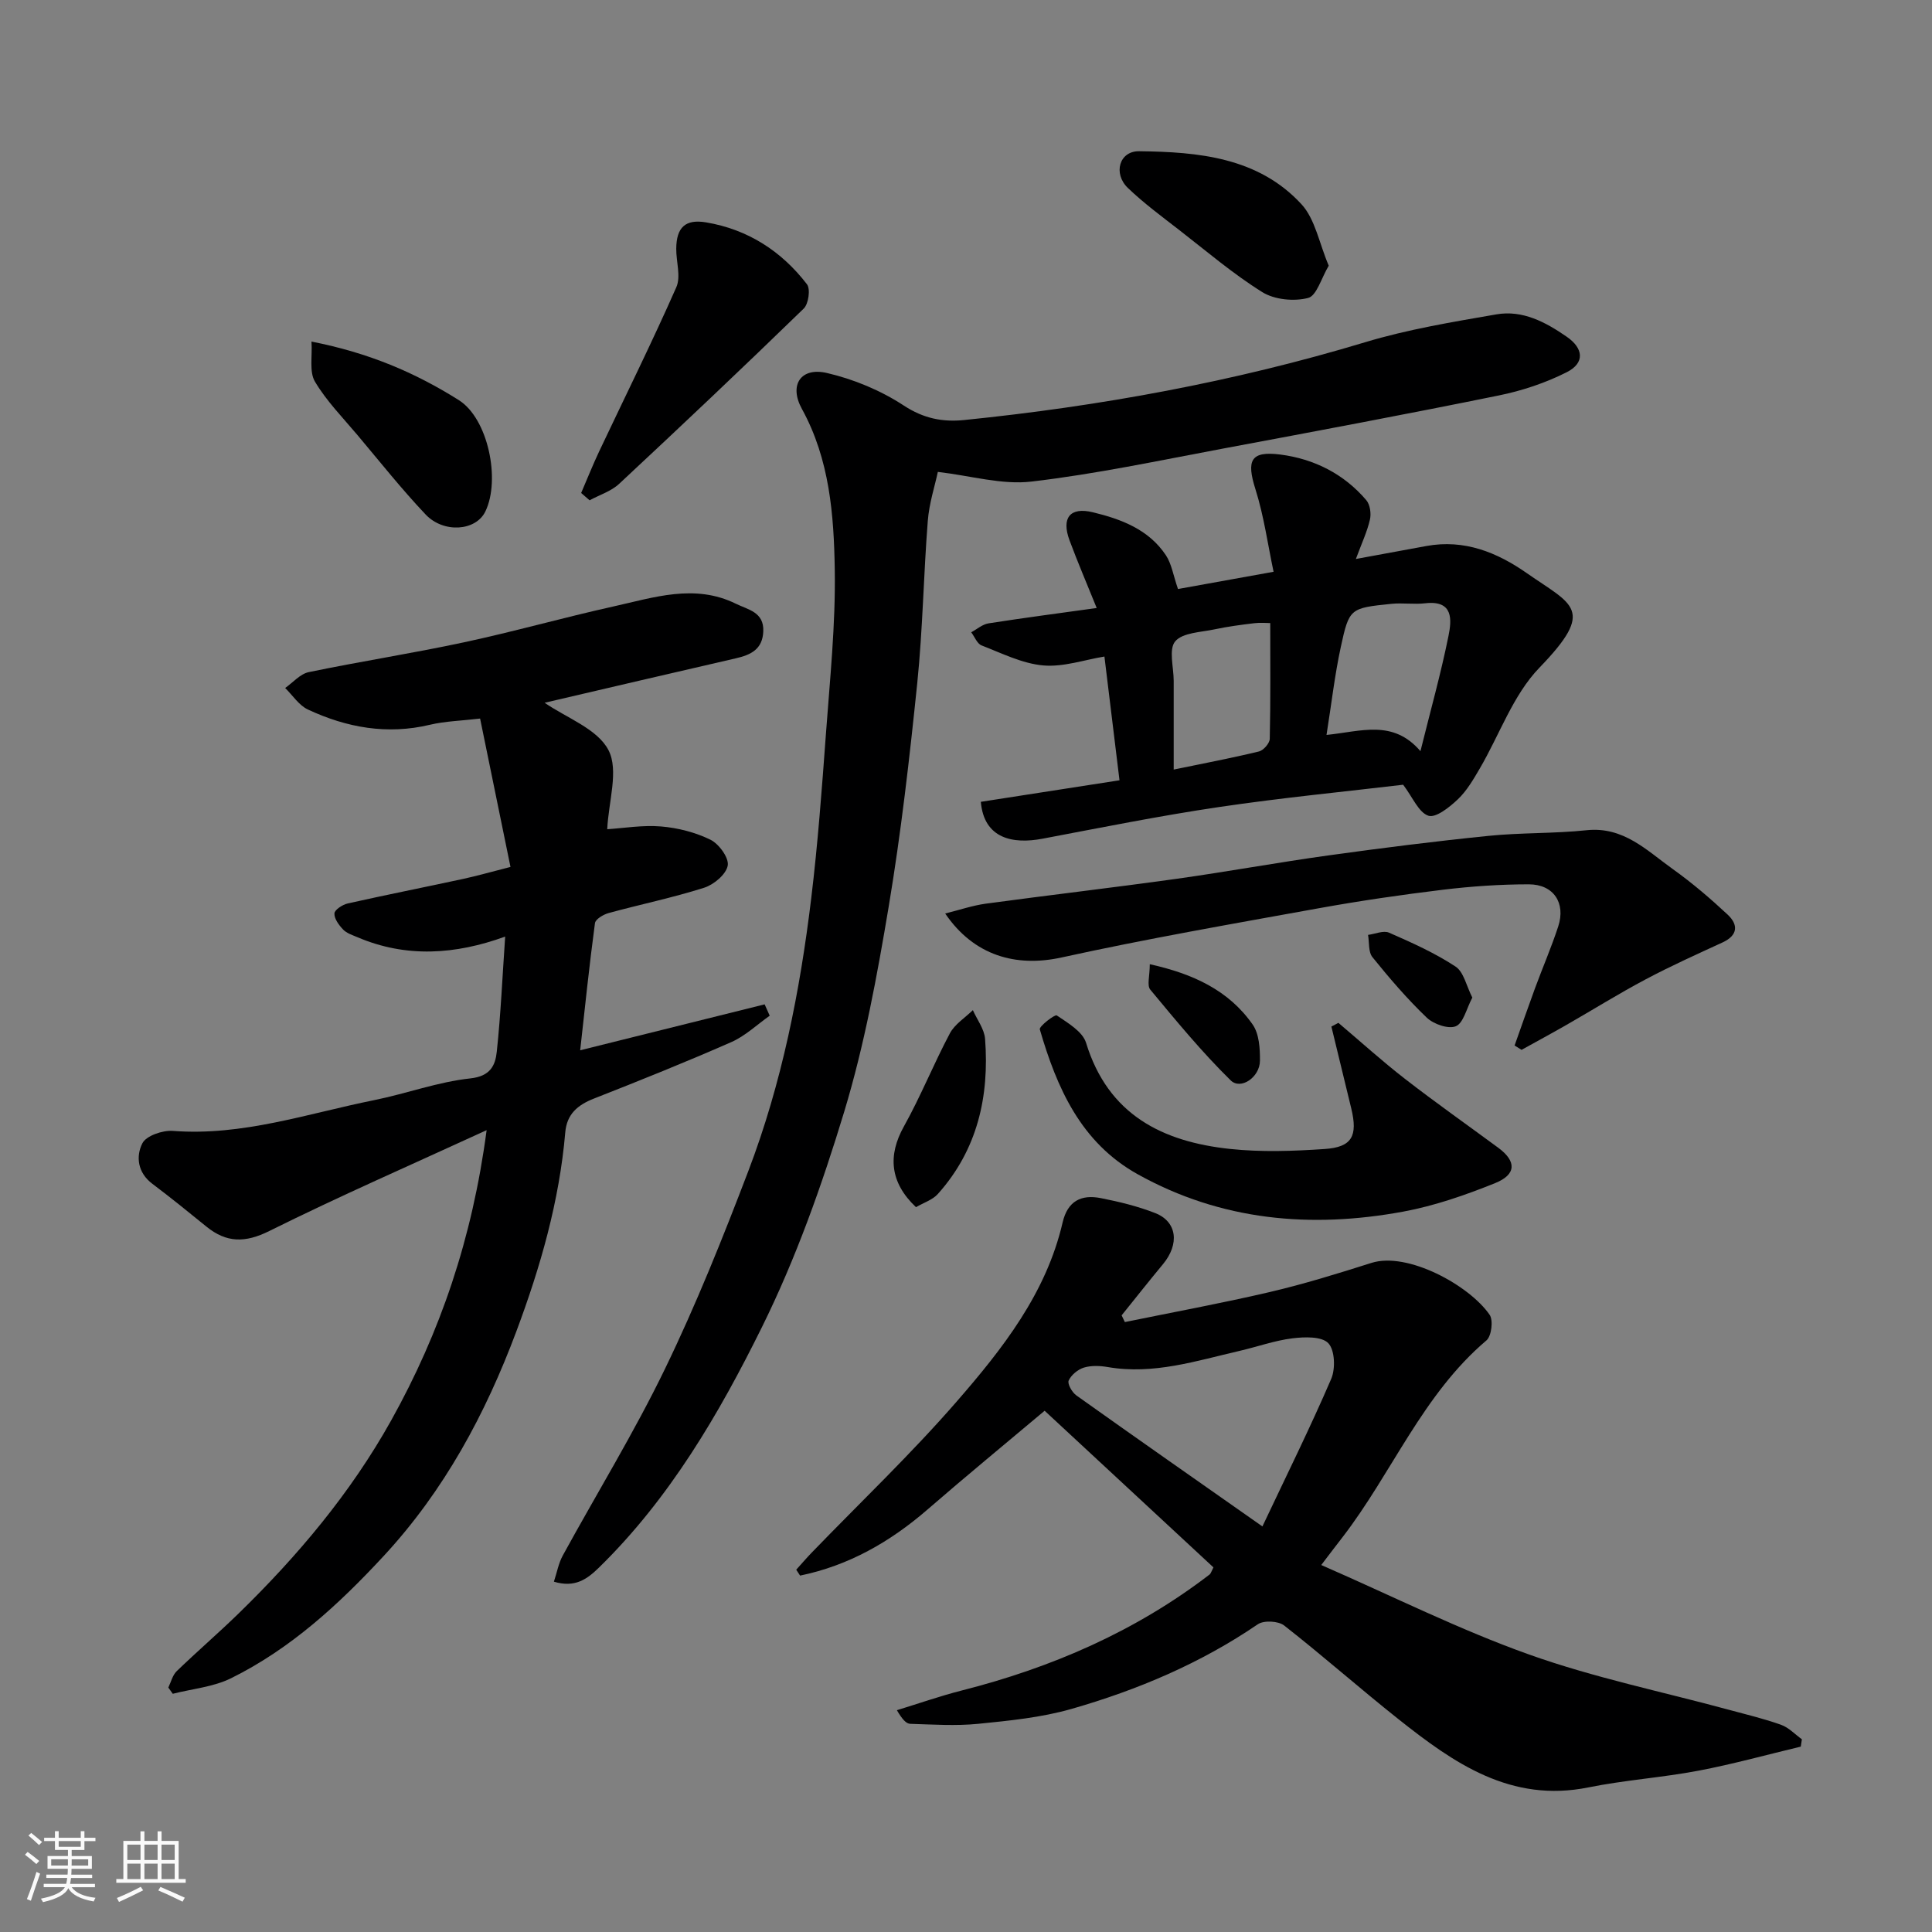 <svg enable-background="new 0 0 400 400" viewBox="0 0 400 400" xmlns="http://www.w3.org/2000/svg"><rect x="0" y="0" width="400" height="400" fill="#808080" stroke="none"/><path d="m5.17 384 .55-.58c.85.61 1.65 1.24 2.4 1.87l-.59.64c-.83-.73-1.62-1.38-2.36-1.93m1.22 9.53-.82-.34c.71-1.76 1.37-3.64 1.98-5.63.24.13.5.25.76.36-.6 1.67-1.24 3.54-1.92 5.61m-.5-13.5.57-.54c.56.44 1.31 1.06 2.26 1.87l-.64.64c-.68-.66-1.41-1.32-2.19-1.97m3.25.46h2.24v-1.36h.77v1.36h4.57v-1.36h.76v1.36h2.28v.69h-2.28v1.84h-2.64v1.26h4.18v2.64h-4.21c0 .45-.02.86-.05 1.21h4.32v.69h-4.38c-.04.34-.1.75-.19 1.22h5.15v.69h-4.82c.87 1.19 2.51 1.92 4.93 2.19-.17.31-.3.57-.37.76-2.77-.49-4.52-1.41-5.26-2.76-.56 1.26-2.3 2.23-5.24 2.9-.12-.24-.26-.48-.43-.72 2.73-.55 4.38-1.34 4.96-2.38h-4.38v-.69h4.65c.1-.38.17-.79.21-1.22h-4.32v-.69h4.4c.03-.34.05-.75.05-1.21h-4.2v-2.64h4.23v-1.26h-2.69v-1.84h-2.24zm1.46 4.46v1.29h3.45c.01-.4.02-.57.01-.53v-.32-.45h-3.46zm1.55-2.59h4.57v-1.19h-4.57zm6.11 2.59h-3.42v.77c-.01.19-.01.37-.02.53h3.44z" fill="#fafafa"/><path d="m32.63 379.16h.82v1.98h3.54v7.89h1.46v.78h-14.37v-.78h1.46v-7.89h3.54v-1.98h.82v1.98h2.73zm-3.49 11.48.5.73c-1.61.82-3.28 1.63-5 2.41-.13-.27-.28-.55-.44-.82 1.75-.72 3.4-1.49 4.94-2.32m-2.78-5.55h2.73v-3.18h-2.73zm0 3.95h2.73v-3.2h-2.73zm3.54-3.95h2.73v-3.18h-2.73zm0 3.95h2.73v-3.2h-2.73zm7.89 4.68c-1.84-.92-3.51-1.7-5.02-2.32l.45-.73c1.89.8 3.57 1.55 5.04 2.23zm-1.62-11.81h-2.73v3.18h2.73zm-2.73 7.13h2.73v-3.2h-2.73z" fill="#fafafa"/><g fill="#000001"><path d="m100.75 233.99c-15.54 7.14-30.45 13.65-45 20.88-5.01 2.49-8.87 2.45-13.02-.92-3.69-3-7.39-6-11.19-8.86-3.06-2.3-3.44-5.68-2.06-8.39.79-1.56 4.19-2.72 6.3-2.56 14.41 1.11 27.88-3.59 41.65-6.36 6.69-1.35 13.23-3.79 19.96-4.51 4.15-.45 5.16-2.7 5.46-5.51.83-7.78 1.17-15.62 1.74-23.85-10.27 3.73-20.47 4.45-30.61.12-1.03-.44-2.21-.81-2.94-1.58-.87-.91-1.86-2.24-1.8-3.34.04-.75 1.68-1.82 2.76-2.06 7.94-1.78 15.92-3.36 23.88-5.08 2.87-.62 5.69-1.43 9.81-2.48-2.05-10.03-4.12-20.13-6.29-30.72-3.97.47-7.25.54-10.37 1.28-8.87 2.12-17.25.6-25.28-3.15-1.86-.87-3.16-2.94-4.71-4.46 1.62-1.13 3.1-2.91 4.87-3.28 10.69-2.22 21.49-3.89 32.17-6.18 10.33-2.21 20.52-5.11 30.84-7.4 8.4-1.86 16.89-4.79 25.44-.58 2.49 1.23 5.85 1.7 5.67 5.73-.16 3.72-2.58 4.85-5.69 5.57-13.25 3.04-26.48 6.15-39.58 9.2 4.5 3.12 10.93 5.39 13.22 9.81 2.17 4.19.01 10.64-.26 16.37 3.44-.22 7.34-.89 11.15-.57 3.49.29 7.11 1.22 10.23 2.75 1.76.87 3.85 3.75 3.57 5.34-.32 1.81-2.86 3.95-4.87 4.59-6.5 2.07-13.21 3.45-19.8 5.25-1.08.3-2.71 1.26-2.82 2.09-1.17 8.73-2.08 17.5-3.06 26.32 12.86-3.2 25.52-6.36 38.19-9.51.35.78.7 1.57 1.05 2.35-2.63 1.85-5.05 4.19-7.94 5.46-9.39 4.13-18.91 7.95-28.46 11.7-3.38 1.33-5.61 3.22-5.93 7.01-1.22 14.24-5.14 27.86-10.11 41.15-6.39 17.1-14.92 32.98-27.48 46.54-9.31 10.05-19.27 19.21-31.6 25.31-3.66 1.81-8.03 2.19-12.07 3.22-.31-.43-.61-.86-.92-1.29.56-1.15.87-2.56 1.74-3.4 4.16-4.02 8.55-7.8 12.7-11.83 12.3-11.97 23.29-25.01 31.69-40.06 10.16-18.23 16.81-37.69 19.77-60.11z"/><path d="m273.55 324.02c14.88 6.5 28.65 13.41 43.06 18.54 13.44 4.79 27.56 7.69 41.37 11.44 3.61.98 7.26 1.84 10.77 3.1 1.59.57 2.88 1.97 4.31 3-.08.51-.16 1.02-.23 1.52-7.05 1.68-14.05 3.63-21.17 4.98-7.54 1.43-15.26 1.94-22.78 3.46-16.1 3.26-27.91-5.04-39.4-14.17-7.97-6.33-15.6-13.08-23.61-19.35-1.2-.94-4.2-1.1-5.44-.26-11.87 8.1-24.93 13.62-38.61 17.54-6.23 1.78-12.83 2.43-19.31 3.08-4.64.46-9.36.14-14.04 0-.83-.02-1.63-.86-2.78-2.82 4.45-1.36 8.85-2.91 13.35-4.06 18.68-4.74 36.04-12.25 51.41-24.05.23-.18.31-.55.78-1.46-11.59-10.75-23.31-21.63-34.95-32.43-8.13 6.84-16.25 13.51-24.18 20.39-7.81 6.78-16.43 11.68-26.45 13.74-.27-.41-.53-.81-.8-1.22 1.06-1.17 2.09-2.38 3.19-3.52 10.04-10.39 20.54-20.38 30.01-31.27 9.51-10.93 18.56-22.44 21.95-37.09 1.04-4.48 3.88-5.85 7.92-5.05 3.81.75 7.64 1.68 11.24 3.09 4.56 1.78 5.08 6.42 1.61 10.6-2.9 3.49-5.7 7.05-8.55 10.58.22.46.45.92.67 1.39 10-2.05 20.04-3.89 29.97-6.21 7.11-1.66 14.11-3.83 21.08-6.04 7.5-2.37 20.3 4.67 24.47 10.74.79 1.14.39 4.41-.65 5.3-13.23 11.22-19.54 27.43-29.81 40.76-1.3 1.67-2.58 3.36-4.4 5.75zm-12.18-7.99c5.01-10.61 9.9-20.46 14.24-30.54.91-2.11.76-5.99-.61-7.41-1.39-1.43-4.95-1.3-7.45-.99-3.68.46-7.25 1.75-10.89 2.59-8.97 2.07-17.84 4.98-27.28 3.36-1.61-.28-3.42-.36-4.95.1-1.26.38-2.64 1.52-3.17 2.68-.31.67.7 2.45 1.58 3.08 12.32 8.78 24.73 17.44 38.53 27.13z"/><path d="m194.17 97.7c-.62 2.93-1.8 6.5-2.08 10.14-.88 11.18-1.04 22.43-2.18 33.58-1.59 15.46-3.35 30.94-5.91 46.26-2.39 14.27-5.02 28.62-9.2 42.44-4.61 15.22-10.01 30.41-17.04 44.63-8.9 17.99-19.1 35.47-33.72 49.77-2.47 2.42-4.99 4.27-9.36 2.95.63-1.91.96-3.82 1.84-5.42 7.05-12.89 14.77-25.45 21.16-38.65 6.45-13.31 11.97-27.11 17.25-40.94 6.94-18.19 10.7-37.23 13.03-56.51 1.36-11.25 2.2-22.57 3.03-33.88.83-11.35 2.02-22.74 1.84-34.09-.18-11.39-1.06-22.87-6.81-33.33-2.71-4.92-.24-8.68 5.17-7.43 5.57 1.29 11.17 3.62 15.94 6.75 4.1 2.69 8.07 3.45 12.52 2.99 28.14-2.86 55.84-7.92 82.97-16.1 8.84-2.67 18.05-4.19 27.17-5.77 5.44-.95 10.2 1.59 14.6 4.64 3.46 2.39 3.78 5.41-.01 7.33-4.41 2.23-9.29 3.85-14.14 4.83-19 3.87-38.06 7.44-57.12 11-13.15 2.46-26.27 5.26-39.53 6.81-6.13.73-12.55-1.2-19.42-2z"/><path d="m280.72 115.73c5.41-.99 10.02-1.85 14.63-2.69 7.81-1.42 14.56 1.29 20.77 5.63 9.47 6.62 14.36 7.41 2.6 19.57-5.47 5.65-8.25 13.88-12.36 20.89-1.31 2.24-2.67 4.59-4.52 6.35-1.71 1.63-4.57 3.91-6.1 3.41-2.02-.67-3.23-3.77-5.23-6.42-11.96 1.42-25.1 2.69-38.13 4.62-12.25 1.81-24.4 4.26-36.57 6.56-6.09 1.15-12.08.01-12.74-7.64 9.52-1.48 19.11-2.96 28.71-4.46-1.06-8.71-2.1-17.29-3.12-25.62-4.13.67-8.49 2.21-12.68 1.84-4.35-.39-8.57-2.52-12.75-4.14-.93-.36-1.44-1.79-2.15-2.72 1.19-.64 2.32-1.65 3.58-1.85 7.37-1.15 14.78-2.12 22.4-3.18-2.02-5-3.94-9.47-5.63-14.02-1.71-4.63.09-6.95 4.83-5.8 5.85 1.41 11.57 3.55 15.12 8.89 1.19 1.79 1.52 4.14 2.51 7 5.74-1.03 12.05-2.17 19.79-3.57-1.19-5.6-1.99-11.51-3.76-17.11-1.88-5.95-1.01-7.95 5.17-7.16 6.97.9 13.14 3.99 17.79 9.45.78.92 1.04 2.78.75 4.02-.57 2.49-1.69 4.86-2.91 8.15zm13.37 39.79c2.08-8.4 4.23-16.06 5.8-23.84.67-3.31 1.07-7.45-4.79-6.78-2.33.27-4.72-.12-7.05.12-8.52.88-8.71.89-10.45 8.92-1.26 5.81-1.93 11.76-2.96 18.22 7.16-.72 13.75-3.28 19.45 3.36zm-31.1-26.52c-.73 0-2.04-.13-3.32.03-2.75.33-5.5.69-8.21 1.27-2.84.61-6.6.66-8.15 2.49-1.38 1.64-.31 5.36-.31 8.16v18.38c6.29-1.3 12.01-2.38 17.66-3.75.93-.23 2.21-1.69 2.23-2.61.18-7.85.1-15.69.1-23.97z"/><path d="m195.69 189.13c2.96-.73 5.63-1.65 8.37-2.03 13.14-1.78 26.31-3.31 39.45-5.14 10.51-1.47 20.96-3.39 31.47-4.85 11.03-1.53 22.09-2.93 33.17-4.05 6.75-.69 13.59-.46 20.33-1.17 7.67-.81 12.48 4.21 17.85 8.04 3.99 2.85 7.76 6.07 11.35 9.42 2.22 2.07 2.19 4.28-1.04 5.77-5.34 2.46-10.71 4.87-15.9 7.63-5.59 2.96-10.96 6.32-16.45 9.46-3.07 1.76-6.18 3.44-9.27 5.15-.48-.3-.96-.6-1.44-.9 1.41-3.96 2.78-7.92 4.23-11.86 1.57-4.27 3.39-8.46 4.8-12.78 1.6-4.87-.96-8.73-6.09-8.73-5.93 0-11.88.41-17.77 1.12-8.59 1.04-17.17 2.29-25.69 3.83-17.8 3.22-35.64 6.32-53.3 10.2-9.4 2.06-18.13-.37-24.07-9.11z"/><path d="m277.1 211.77c4.59 3.88 9.05 7.93 13.8 11.61 6.32 4.9 12.87 9.51 19.31 14.26 3.77 2.78 3.78 5.53-.68 7.32-6.13 2.47-12.51 4.69-18.99 5.89-19.12 3.53-37.7 1.9-55.02-7.75-11.75-6.55-16.71-17.86-20.24-29.98-.18-.62 3.12-3.15 3.51-2.89 2.3 1.56 5.35 3.34 6.07 5.68 4.56 14.89 15.81 20.49 29.86 21.97 6.44.68 13.04.45 19.53.01 5.67-.38 6.9-2.68 5.51-8.42-1.36-5.65-2.74-11.29-4.11-16.93.48-.25.96-.51 1.45-.77z"/><path d="m120.32 102.07c1.24-2.87 2.39-5.77 3.72-8.59 5.35-11.32 10.93-22.55 15.98-34 .99-2.23-.04-5.32-.01-8.01.04-4.4 1.89-6.15 6.18-5.43 8.64 1.45 15.61 5.95 20.88 12.81.76.98.33 4.06-.66 5.03-12.6 12.24-25.37 24.32-38.22 36.29-1.66 1.55-4.06 2.29-6.12 3.41-.58-.49-1.16-1-1.75-1.51z"/><path d="m64.49 70.72c11.9 2.34 21.43 6.41 30.5 12.12 6.08 3.83 8.67 16.51 5.5 23.05-1.97 4.08-8.66 4.55-12.37.63-4.95-5.23-9.45-10.9-14.09-16.42-3.05-3.63-6.44-7.07-8.83-11.1-1.2-2.03-.51-5.18-.71-8.28z"/><path d="m275.1 55.01c-1.54 2.57-2.49 6.22-4.27 6.68-2.91.75-6.94.37-9.47-1.2-6.07-3.78-11.56-8.48-17.23-12.88-3.62-2.81-7.33-5.54-10.62-8.7-3.09-2.97-1.79-7.65 2.33-7.6 12.25.14 24.66 1.25 33.62 10.98 2.84 3.09 3.66 8.07 5.64 12.72z"/><path d="m189.64 249.93c-5.44-5.14-5.83-10.75-2.5-16.71 3.49-6.25 6.16-12.95 9.52-19.27 1.01-1.91 3.14-3.22 4.76-4.81.88 1.98 2.37 3.91 2.53 5.95.9 11.91-1.57 22.93-9.76 32.09-1.1 1.25-2.97 1.82-4.55 2.75z"/><path d="m238.05 199.63c8.94 1.98 16.33 5.38 21.3 12.49 1.35 1.93 1.53 4.97 1.51 7.49-.02 3.41-3.97 6.12-6.06 4.07-5.96-5.85-11.3-12.35-16.65-18.79-.72-.87-.1-2.85-.1-5.26z"/><path d="m304.83 206.54c-1.24 2.33-1.84 5.27-3.41 5.93-1.55.64-4.62-.43-6.04-1.79-4.04-3.87-7.71-8.15-11.23-12.51-.87-1.08-.64-3.05-.91-4.61 1.47-.19 3.19-.97 4.35-.46 4.71 2.06 9.46 4.19 13.74 7 1.73 1.12 2.27 4.04 3.5 6.44z"/></g></svg>